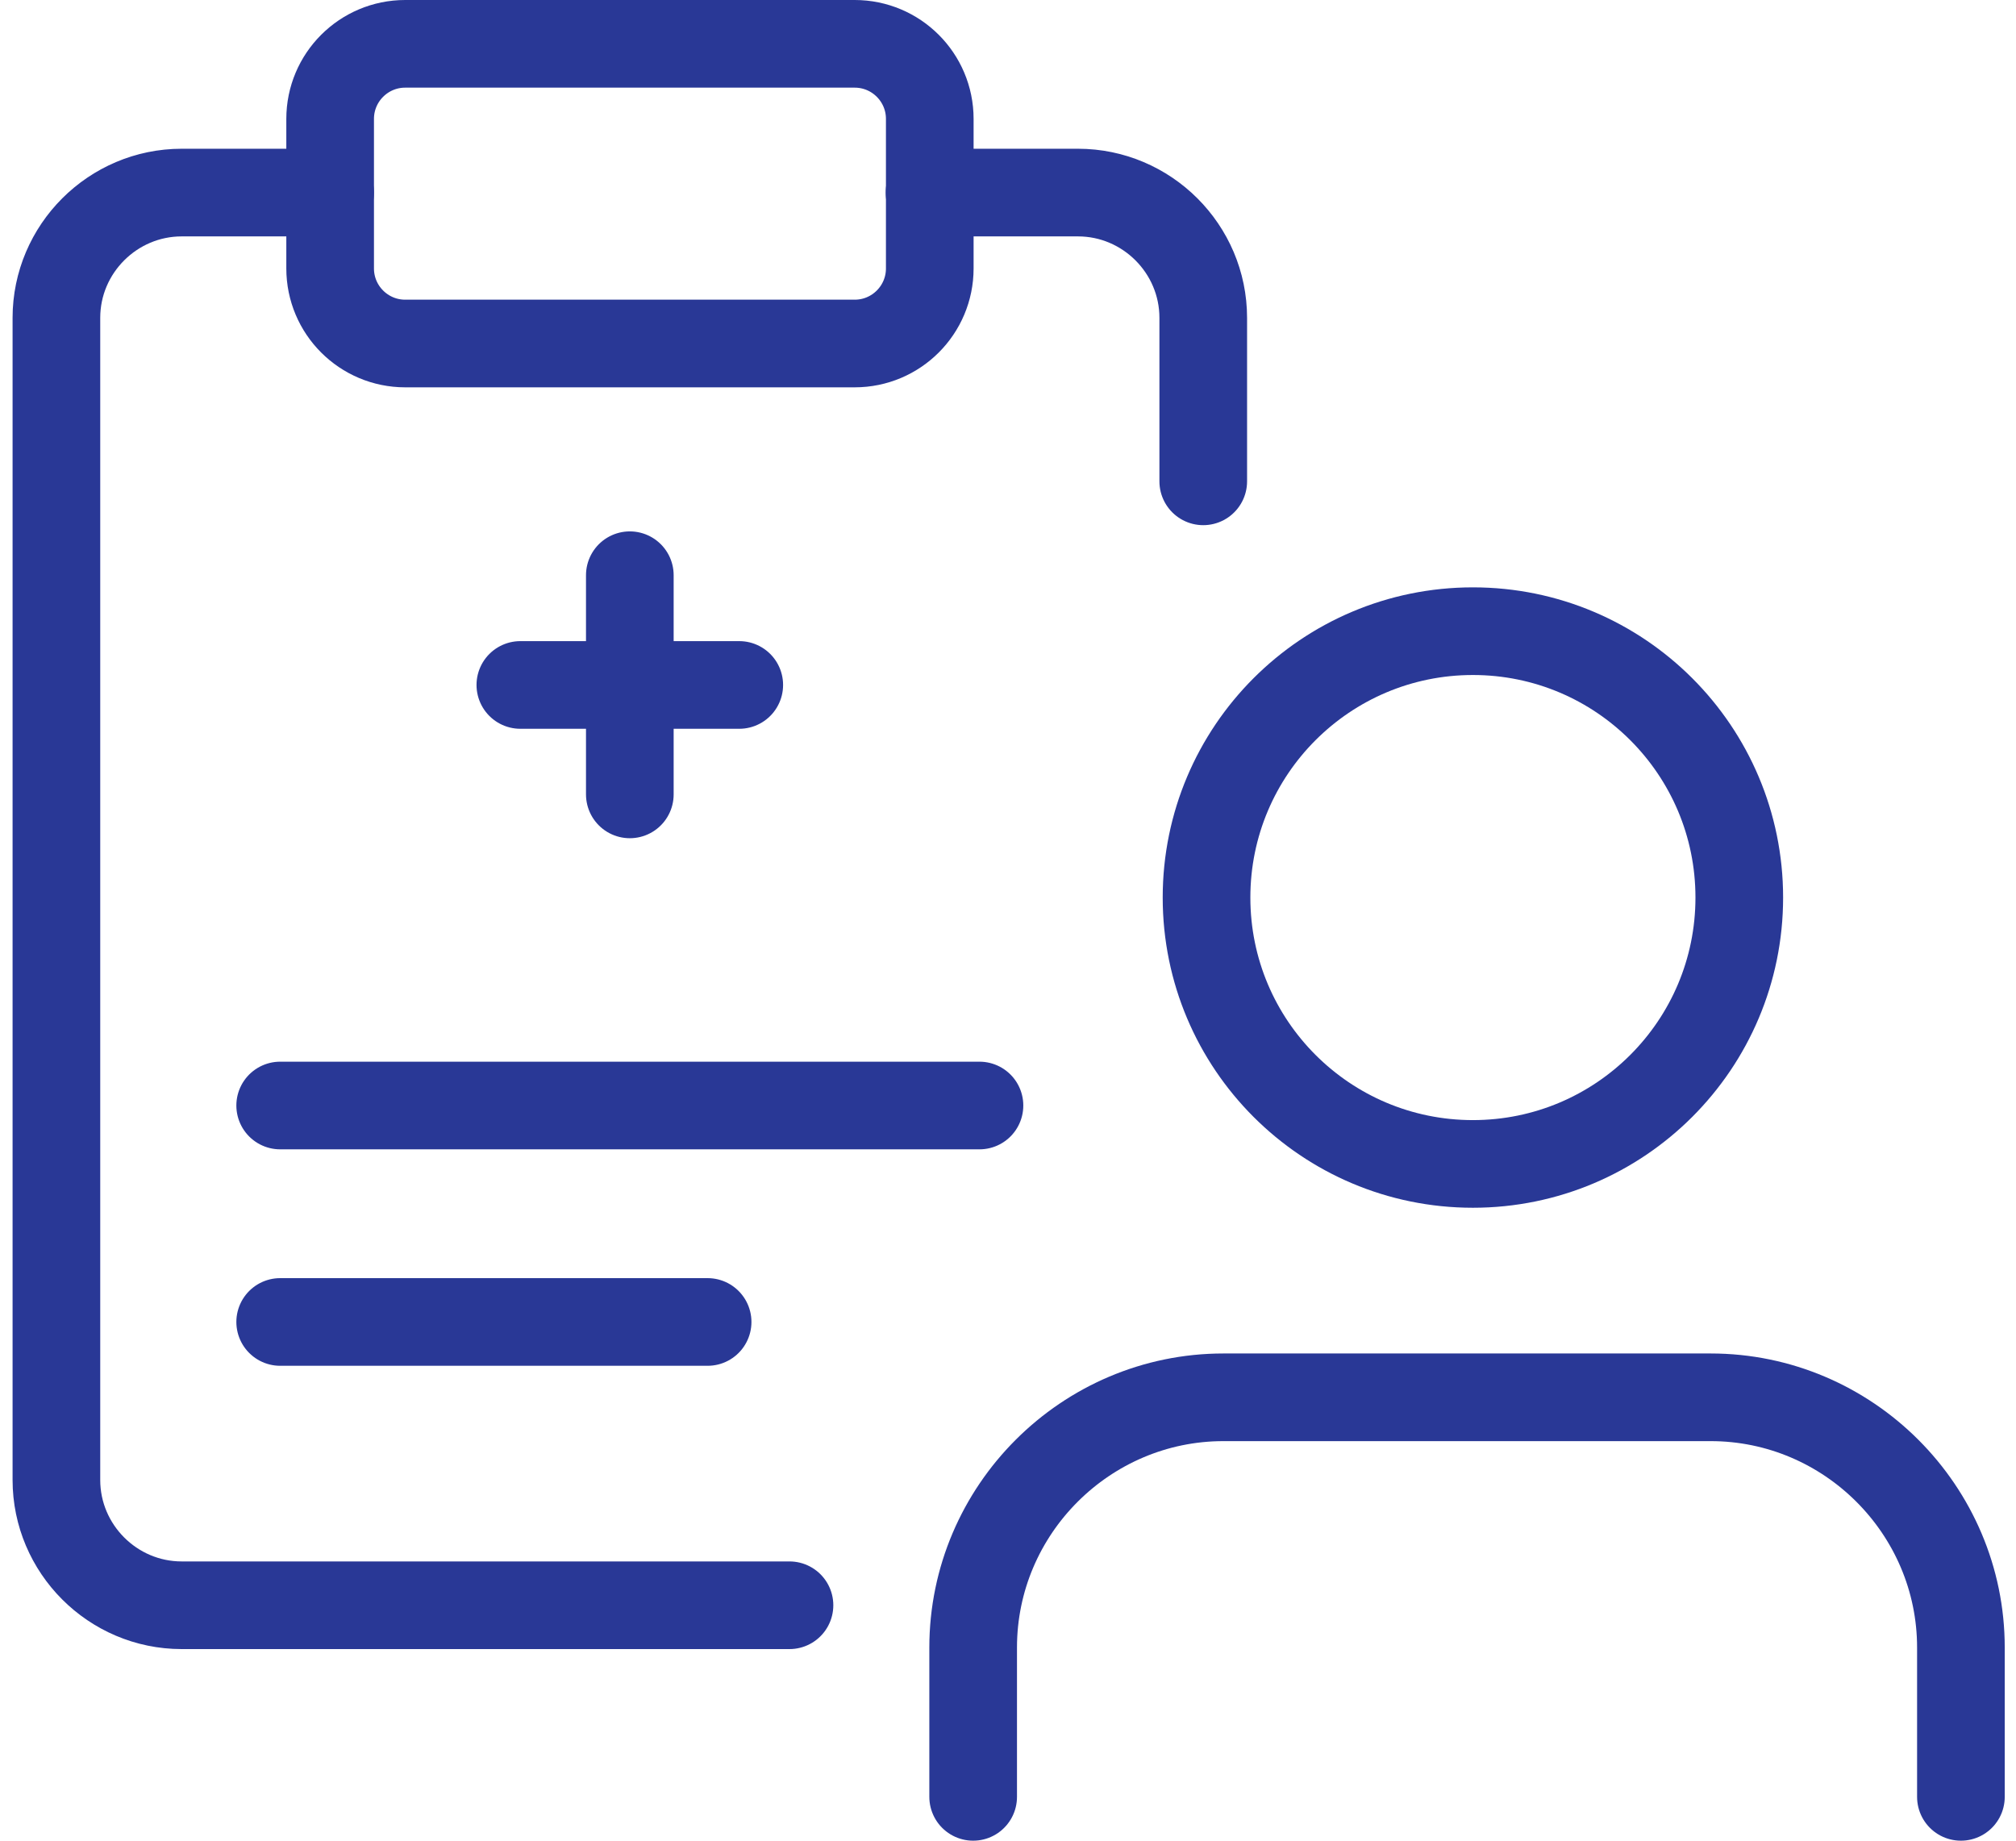 <svg xmlns="http://www.w3.org/2000/svg" width="46" height="42" viewBox="0 0 46 42" fill="none"><path d="M14.371 13.125V18.126" stroke="#293896" stroke-width="2" stroke-linecap="round" stroke-linejoin="round"></path><path d="M11.873 15.629H16.868" stroke="#293896" stroke-width="2" stroke-linecap="round" stroke-linejoin="round"></path><path d="M33.608 26.558C36.965 26.558 39.686 23.837 39.686 20.48C39.686 17.123 36.965 14.402 33.608 14.402C30.251 14.402 27.53 17.123 27.53 20.48C27.53 23.837 30.251 26.558 33.608 26.558Z" stroke="#293896" stroke-width="2" stroke-miterlimit="10"></path><path d="M22.205 41V37.593C22.205 34.449 24.777 31.883 27.916 31.883H39.032C42.177 31.883 44.743 34.455 44.743 37.593V41" stroke="#293896" stroke-width="2" stroke-linecap="round" stroke-linejoin="round"></path><path d="M19.502 1H9.246C8.3 1 7.533 1.767 7.533 2.713V6.125C7.533 7.071 8.3 7.838 9.246 7.838H19.502C20.448 7.838 21.215 7.071 21.215 6.125V2.713C21.215 1.767 20.448 1 19.502 1Z" stroke="#293896" stroke-width="2" stroke-linecap="round" stroke-linejoin="round"></path><path d="M21.209 4.394H24.597C26.166 4.394 27.455 5.677 27.455 7.253V10.983" stroke="#293896" stroke-width="2" stroke-linecap="round" stroke-linejoin="round"></path><path d="M7.533 4.394H4.145C2.576 4.394 1.287 5.677 1.287 7.253V33.77C1.287 35.339 2.57 36.628 4.145 36.628H18.014" stroke="#293896" stroke-width="2" stroke-linecap="round" stroke-linejoin="round"></path><path d="M6.393 25.225H22.349" stroke="#293896" stroke-width="2" stroke-linecap="round" stroke-linejoin="round"></path><path d="M6.393 30.164H16.146" stroke="#293896" stroke-width="2" stroke-linecap="round" stroke-linejoin="round"></path></svg>